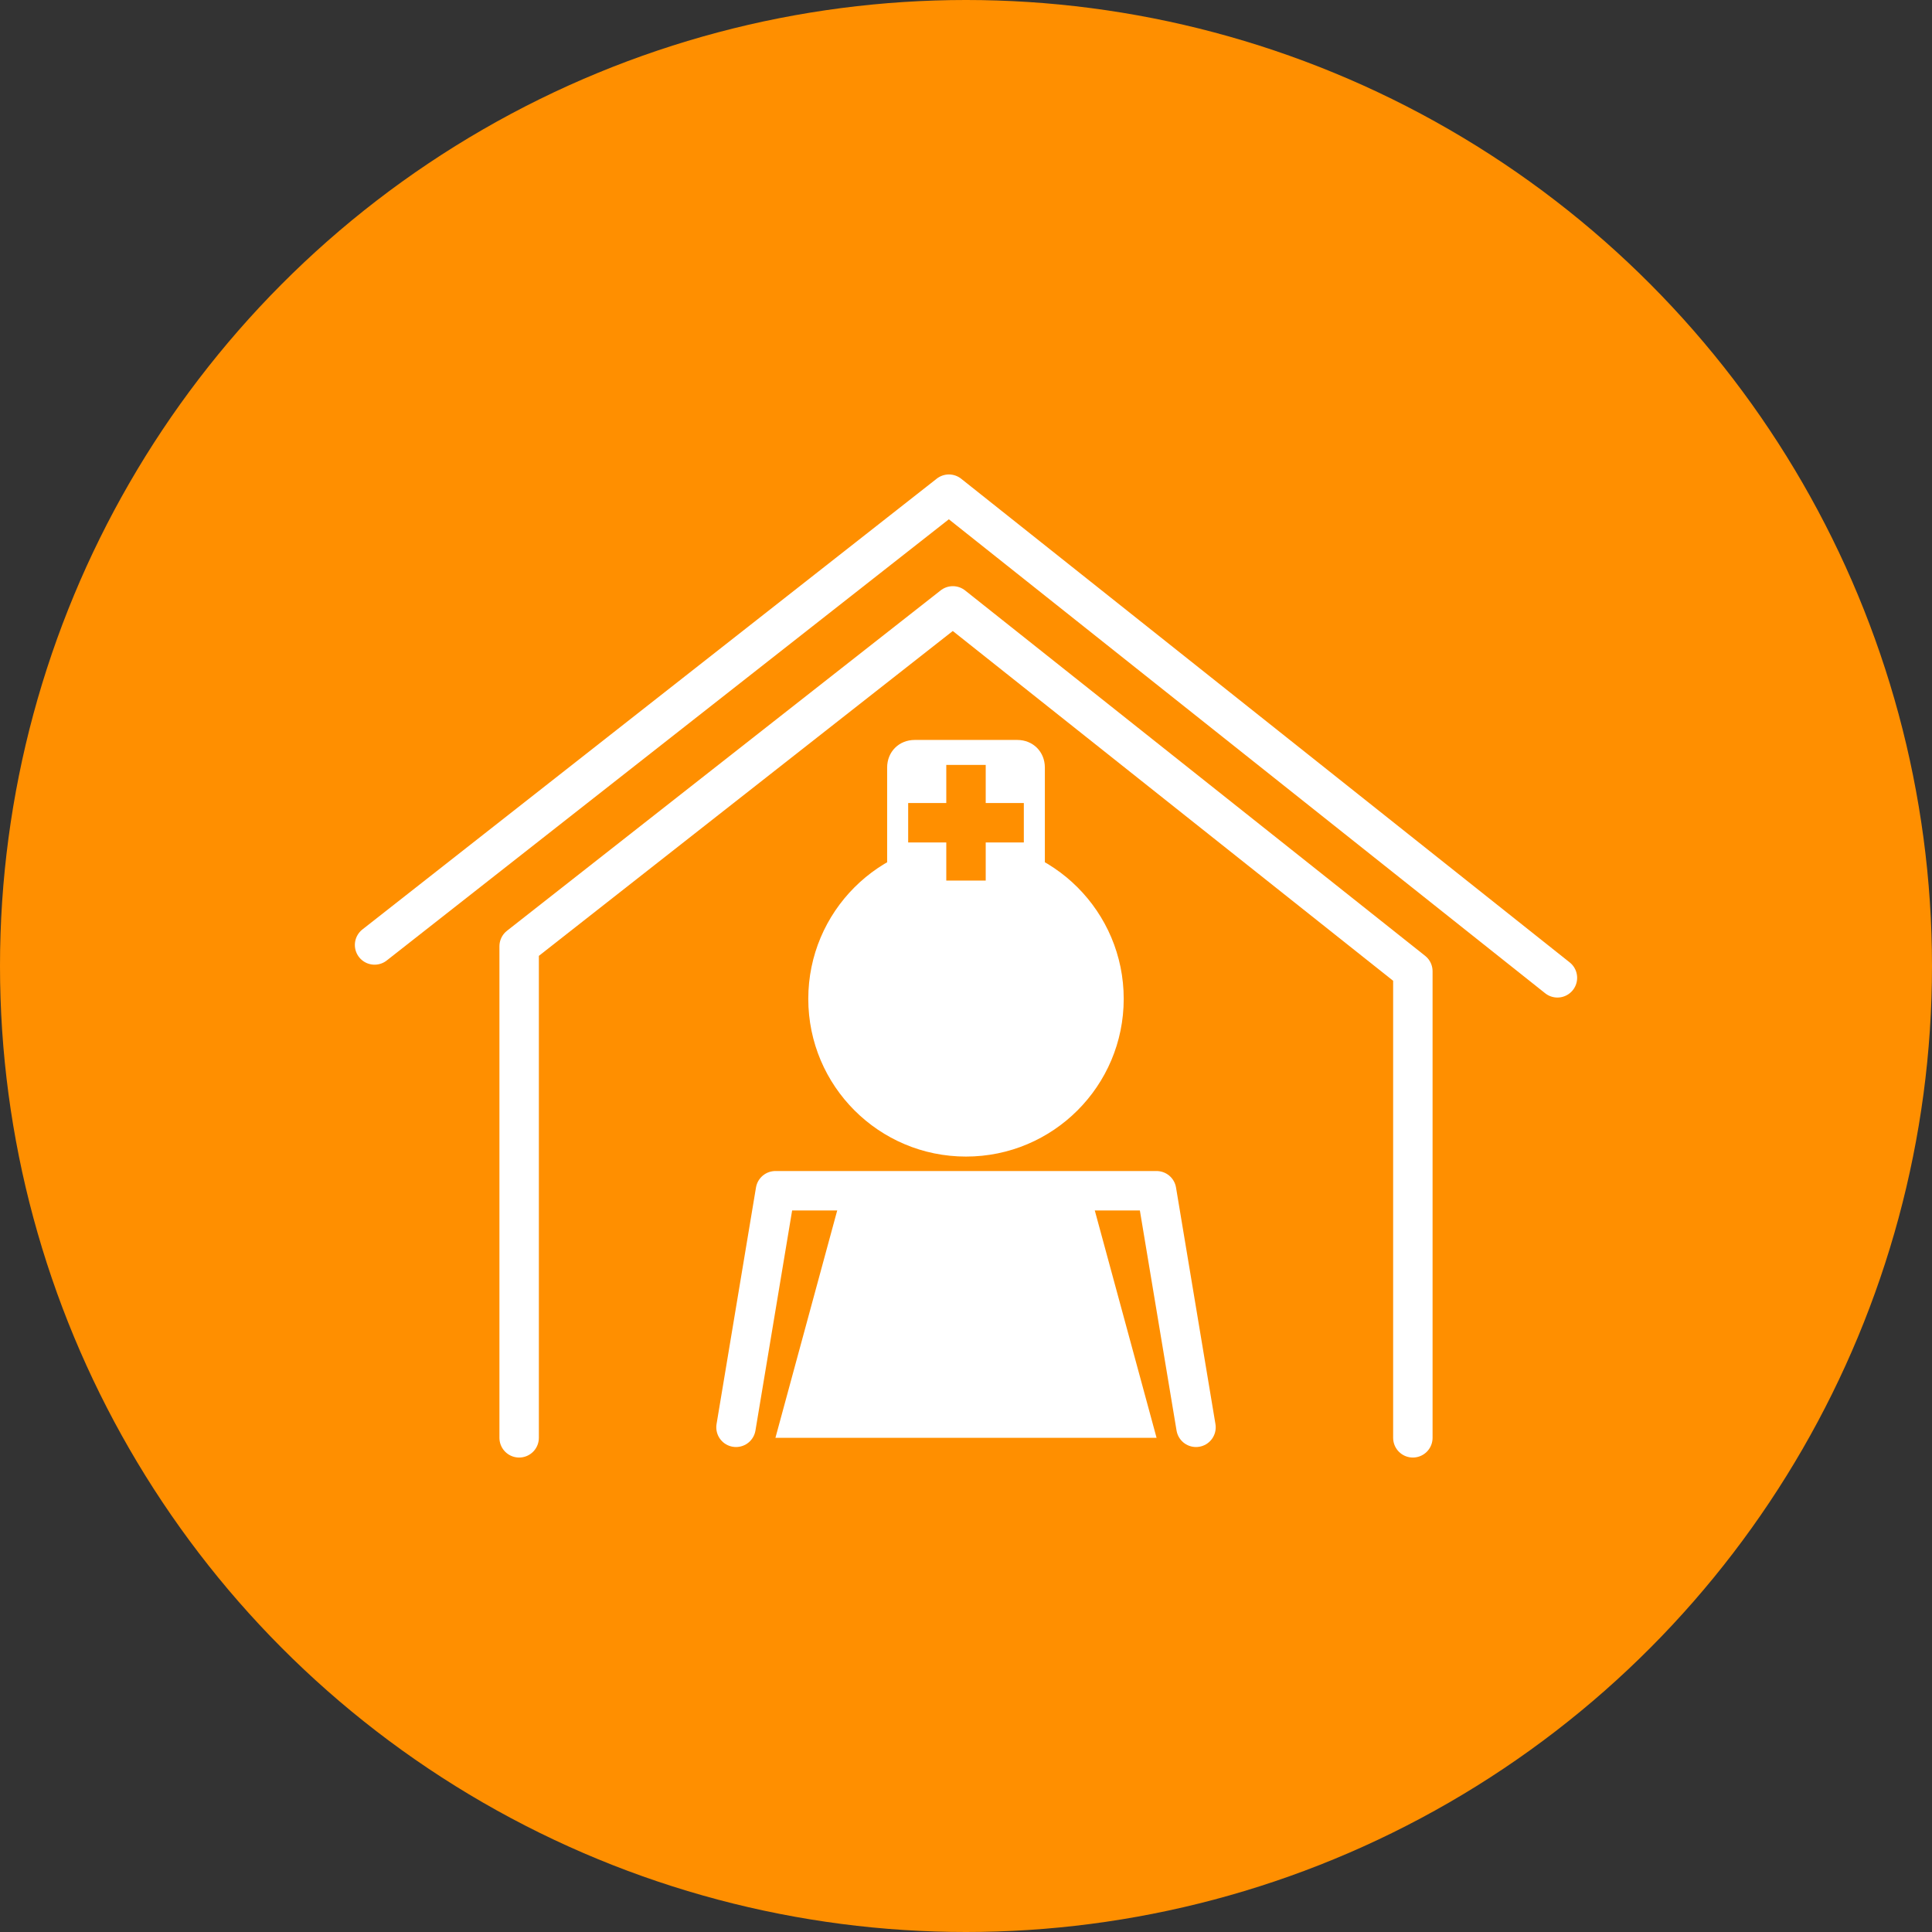 <?xml version="1.0" encoding="utf-8"?>
<!-- Generator: Adobe Illustrator 24.0.2, SVG Export Plug-In . SVG Version: 6.00 Build 0)  -->
<svg version="1.1" id="Layer_1" xmlns="http://www.w3.org/2000/svg" xmlns:xlink="http://www.w3.org/1999/xlink" x="0px" y="0px"
	 viewBox="0 0 147 147" style="enable-background:new 0 0 147 147;" xml:space="preserve">
<rect x="0" y="0" width="147" height="147" fill="#333333" stroke="none"/>
<style type="text/css">
	.st0{fill:#FF8F00;}
	.st1{fill:none;stroke:#FFFFFF;stroke-width:3;stroke-linecap:round;stroke-linejoin:round;stroke-miterlimit:10;}
	.st2{fill:#FFFFFF;}
	.st3{fill:none;stroke:#FF8F00;stroke-width:3;stroke-miterlimit:10;}
</style>
<g>
	<circle class="st0" cx="73.5" cy="73.5" r="73.5"/>
</g>
<g>
	<polyline class="st1" points="39.5,109.4 39.5,72 72.5,46.1 107.5,73.9 107.5,109.4 	"/>
	<polyline class="st1" points="28.5,71.9 72.2,37.6 118.5,74.4 	"/>
	<polygon class="st2" points="59,109.4 88,109.4 83,91 64,91 	"/>
	<polyline class="st1" points="56,108.6 59,90.6 88,90.6 91,108.6 	"/>
	<path class="st2" d="M77.4,68.3h-7.8c-1.2,0-2.1-0.9-2.1-2.1v-7.8c0-1.2,0.9-2.1,2.1-2.1h7.8c1.2,0,2.1,0.9,2.1,2.1v7.8
		C79.5,67.3,78.6,68.3,77.4,68.3z"/>
	<circle class="st2" cx="73.5" cy="76" r="12"/>
	<g>
		<g>
			<line class="st3" x1="73.5" y1="58.2" x2="73.5" y2="67"/>
			<line class="st3" x1="77.9" y1="62.6" x2="69.1" y2="62.6"/>
		</g>
	</g>
</g>
</svg>
